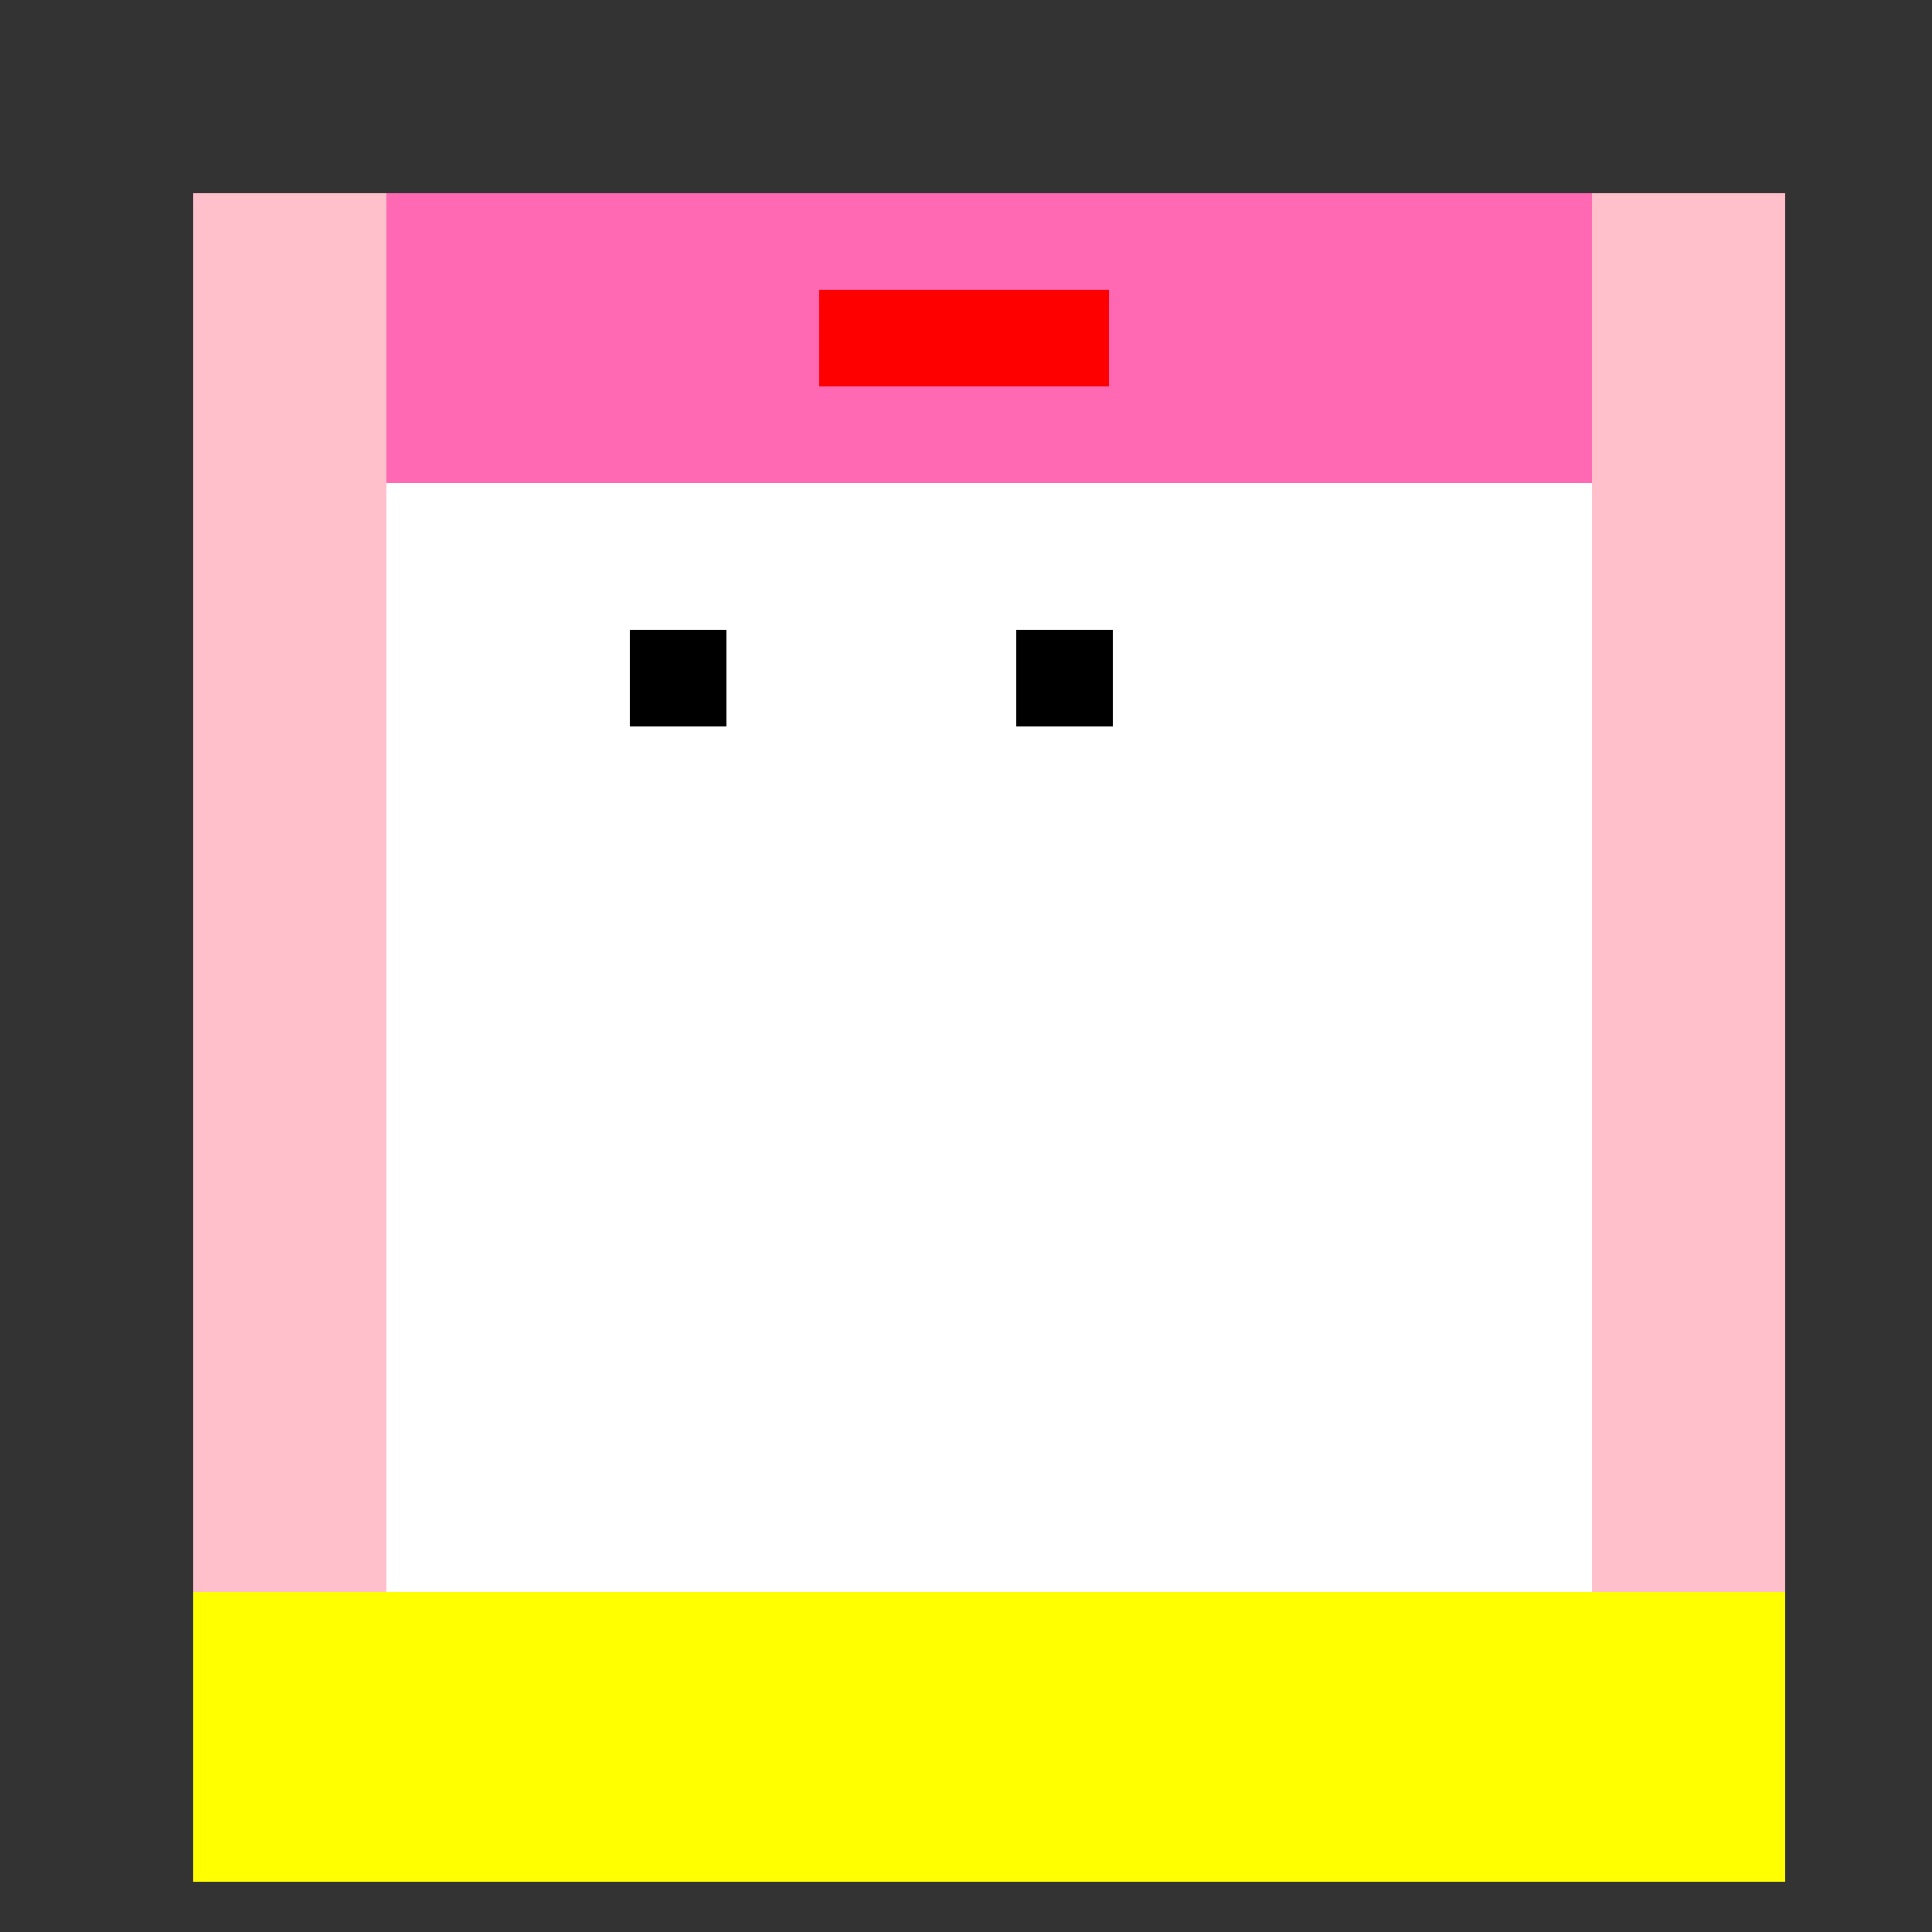 <!--

Generated by DrawGPT.
Free, open source, AI generated images in SVG, PNG, and HTML Canvas format.
https://drawgpt.ai

Created: 2023-09-26T03:02:11.918Z
Link: https://drawgpt.ai/prompt/17639/

-->
<svg xmlns="http://www.w3.org/2000/svg" xmlns:xlink="http://www.w3.org/1999/xlink" width="500" height="500"><rect width="100%" height="100%" fill="#333333" stroke="none"/><defs/><g><rect fill="#FFC0CB" stroke="none" x="50" y="50" width="412" height="412"/><rect fill="#FFFFFF" stroke="none" x="100" y="100" width="312" height="312"/><rect fill="#000000" stroke="none" x="163" y="163" width="25" height="25"/><rect fill="#000000" stroke="none" x="263" y="163" width="25" height="25"/><rect fill="#FF69B4" stroke="none" x="100" y="50" width="312" height="75"/><rect fill="#FF0000" stroke="none" x="212" y="75" width="75" height="25"/><rect fill="#FFFF00" stroke="none" x="50" y="412" width="412" height="75"/></g></svg>